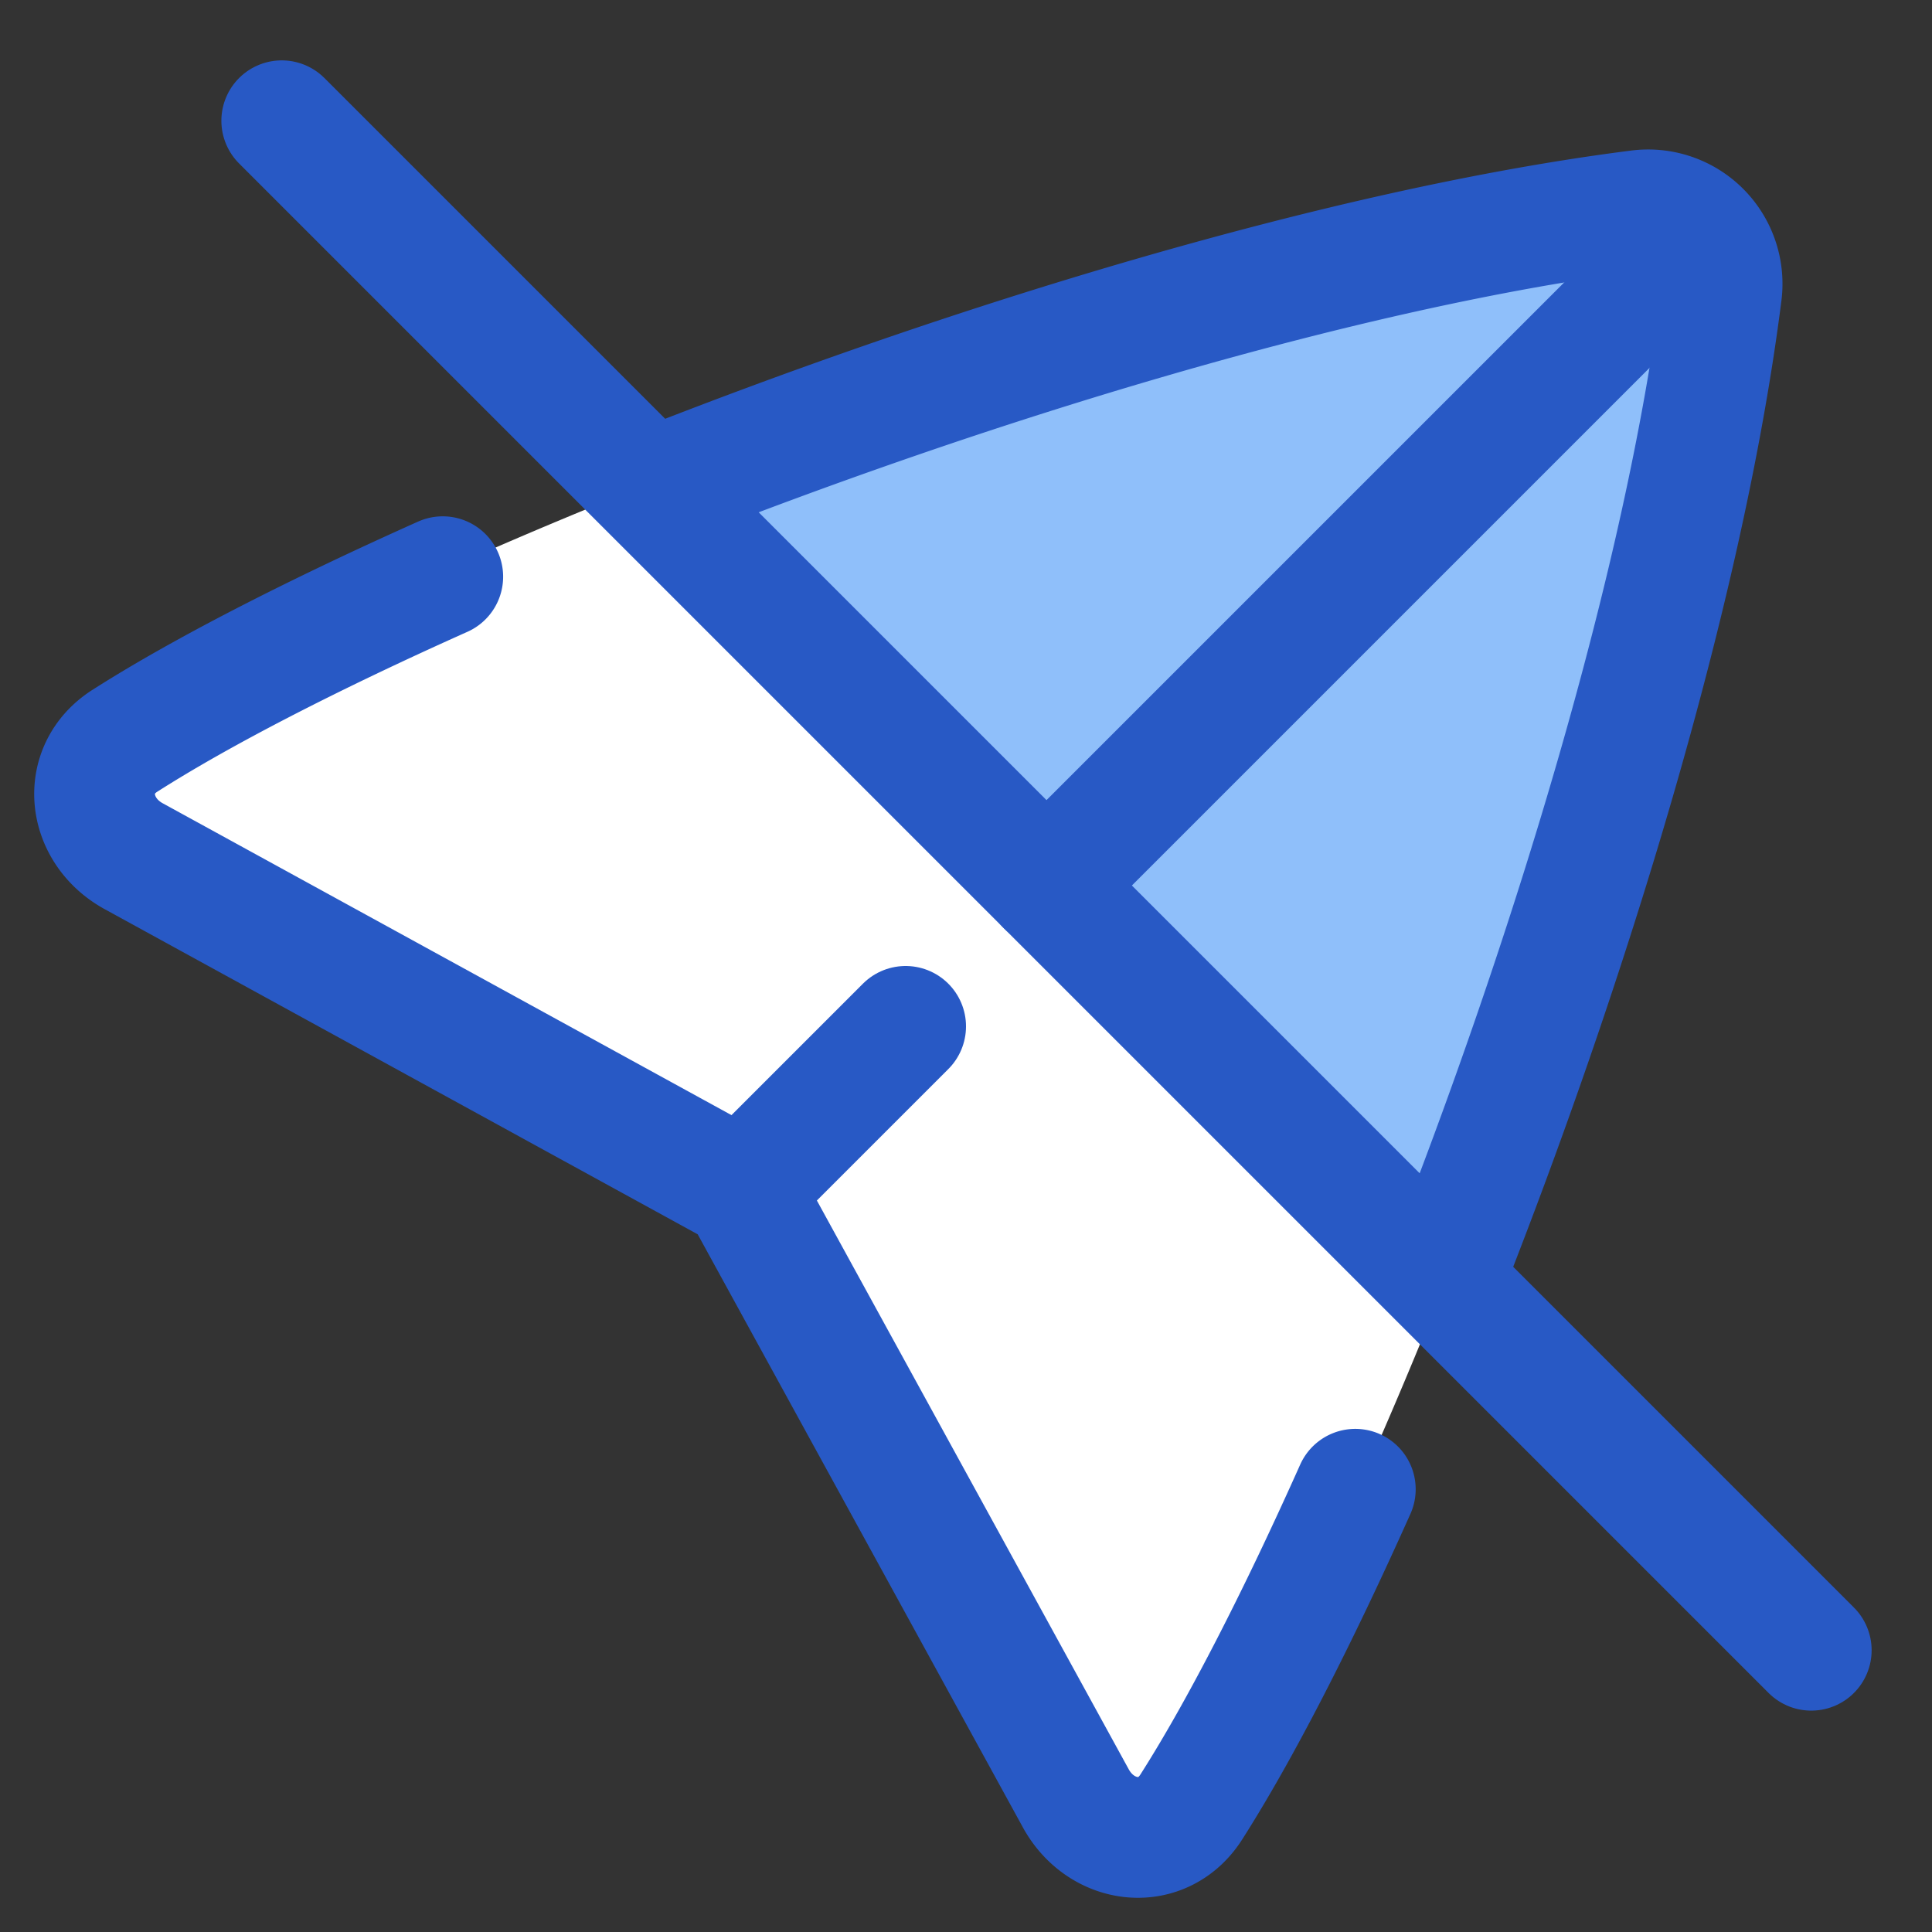 <svg xmlns="http://www.w3.org/2000/svg" fill="none" viewBox="0 0 48 48" id="Navigation-Arrow-Off--Streamline-Plump">
  <rect x="0" y="0" width="48" height="48" fill="#333333" stroke="none"/>
  <desc>
    Navigation Arrow Off Streamline Icon: https://streamlinehq.com
  </desc>
  <g id="navigation-arrow-off--compass-arrow-map-bearing-navigation-maps-heading-gps-off-disable">
    <path id="Rectangle 129" fill="#ffffff" d="M3.475 21.058c-1.163 -0.638 -1.344 -2.15 -0.225 -2.864C10.054 13.853 28.384 6.6 40.865 5.016a1.83 1.83 0 0 1 2.06 2.06c-1.584 12.48 -8.838 30.81 -13.18 37.614 -0.713 1.119 -2.225 0.939 -2.863 -0.225l-8.288 -15.119 -15.119 -8.288Z" stroke-width="3"></path>
    <path id="Intersect" fill="#8fbffa" d="M16.05 12.05c7.905 -3.146 17.394 -6.093 24.815 -7.034a1.83 1.83 0 0 1 2.06 2.06c-0.942 7.42 -3.888 16.91 -7.034 24.814L16.05 12.05Z" stroke-width="3"></path>
    <path id="Rectangle 128" stroke="#2859c5" stroke-linecap="round" stroke-linejoin="round" d="M16.2 12.143c7.842 -3.1 17.18 -5.982 24.505 -6.913a1.837 1.837 0 0 1 2.064 2.065c-0.928 7.307 -3.799 16.619 -6.89 24.448M11 14.328c-3.265 1.46 -6.019 2.878 -7.897 4.076 -1.119 0.713 -0.946 2.23 0.218 2.868l15.118 8.289 8.289 15.118c0.638 1.164 2.154 1.337 2.868 0.217 1.198 -1.878 2.616 -4.631 4.076 -7.896" stroke-width="3"></path>
    <path id="Vector 1350" stroke="#2859c5" stroke-linecap="round" stroke-linejoin="round" d="M42 6 26 22m-7 7 3.5 -3.5" stroke-width="3"></path>
    <path id="Vector 864" stroke="#2859c5" stroke-linecap="round" stroke-linejoin="round" d="m7 3 38 38" stroke-width="3"></path>
  </g>
</svg>